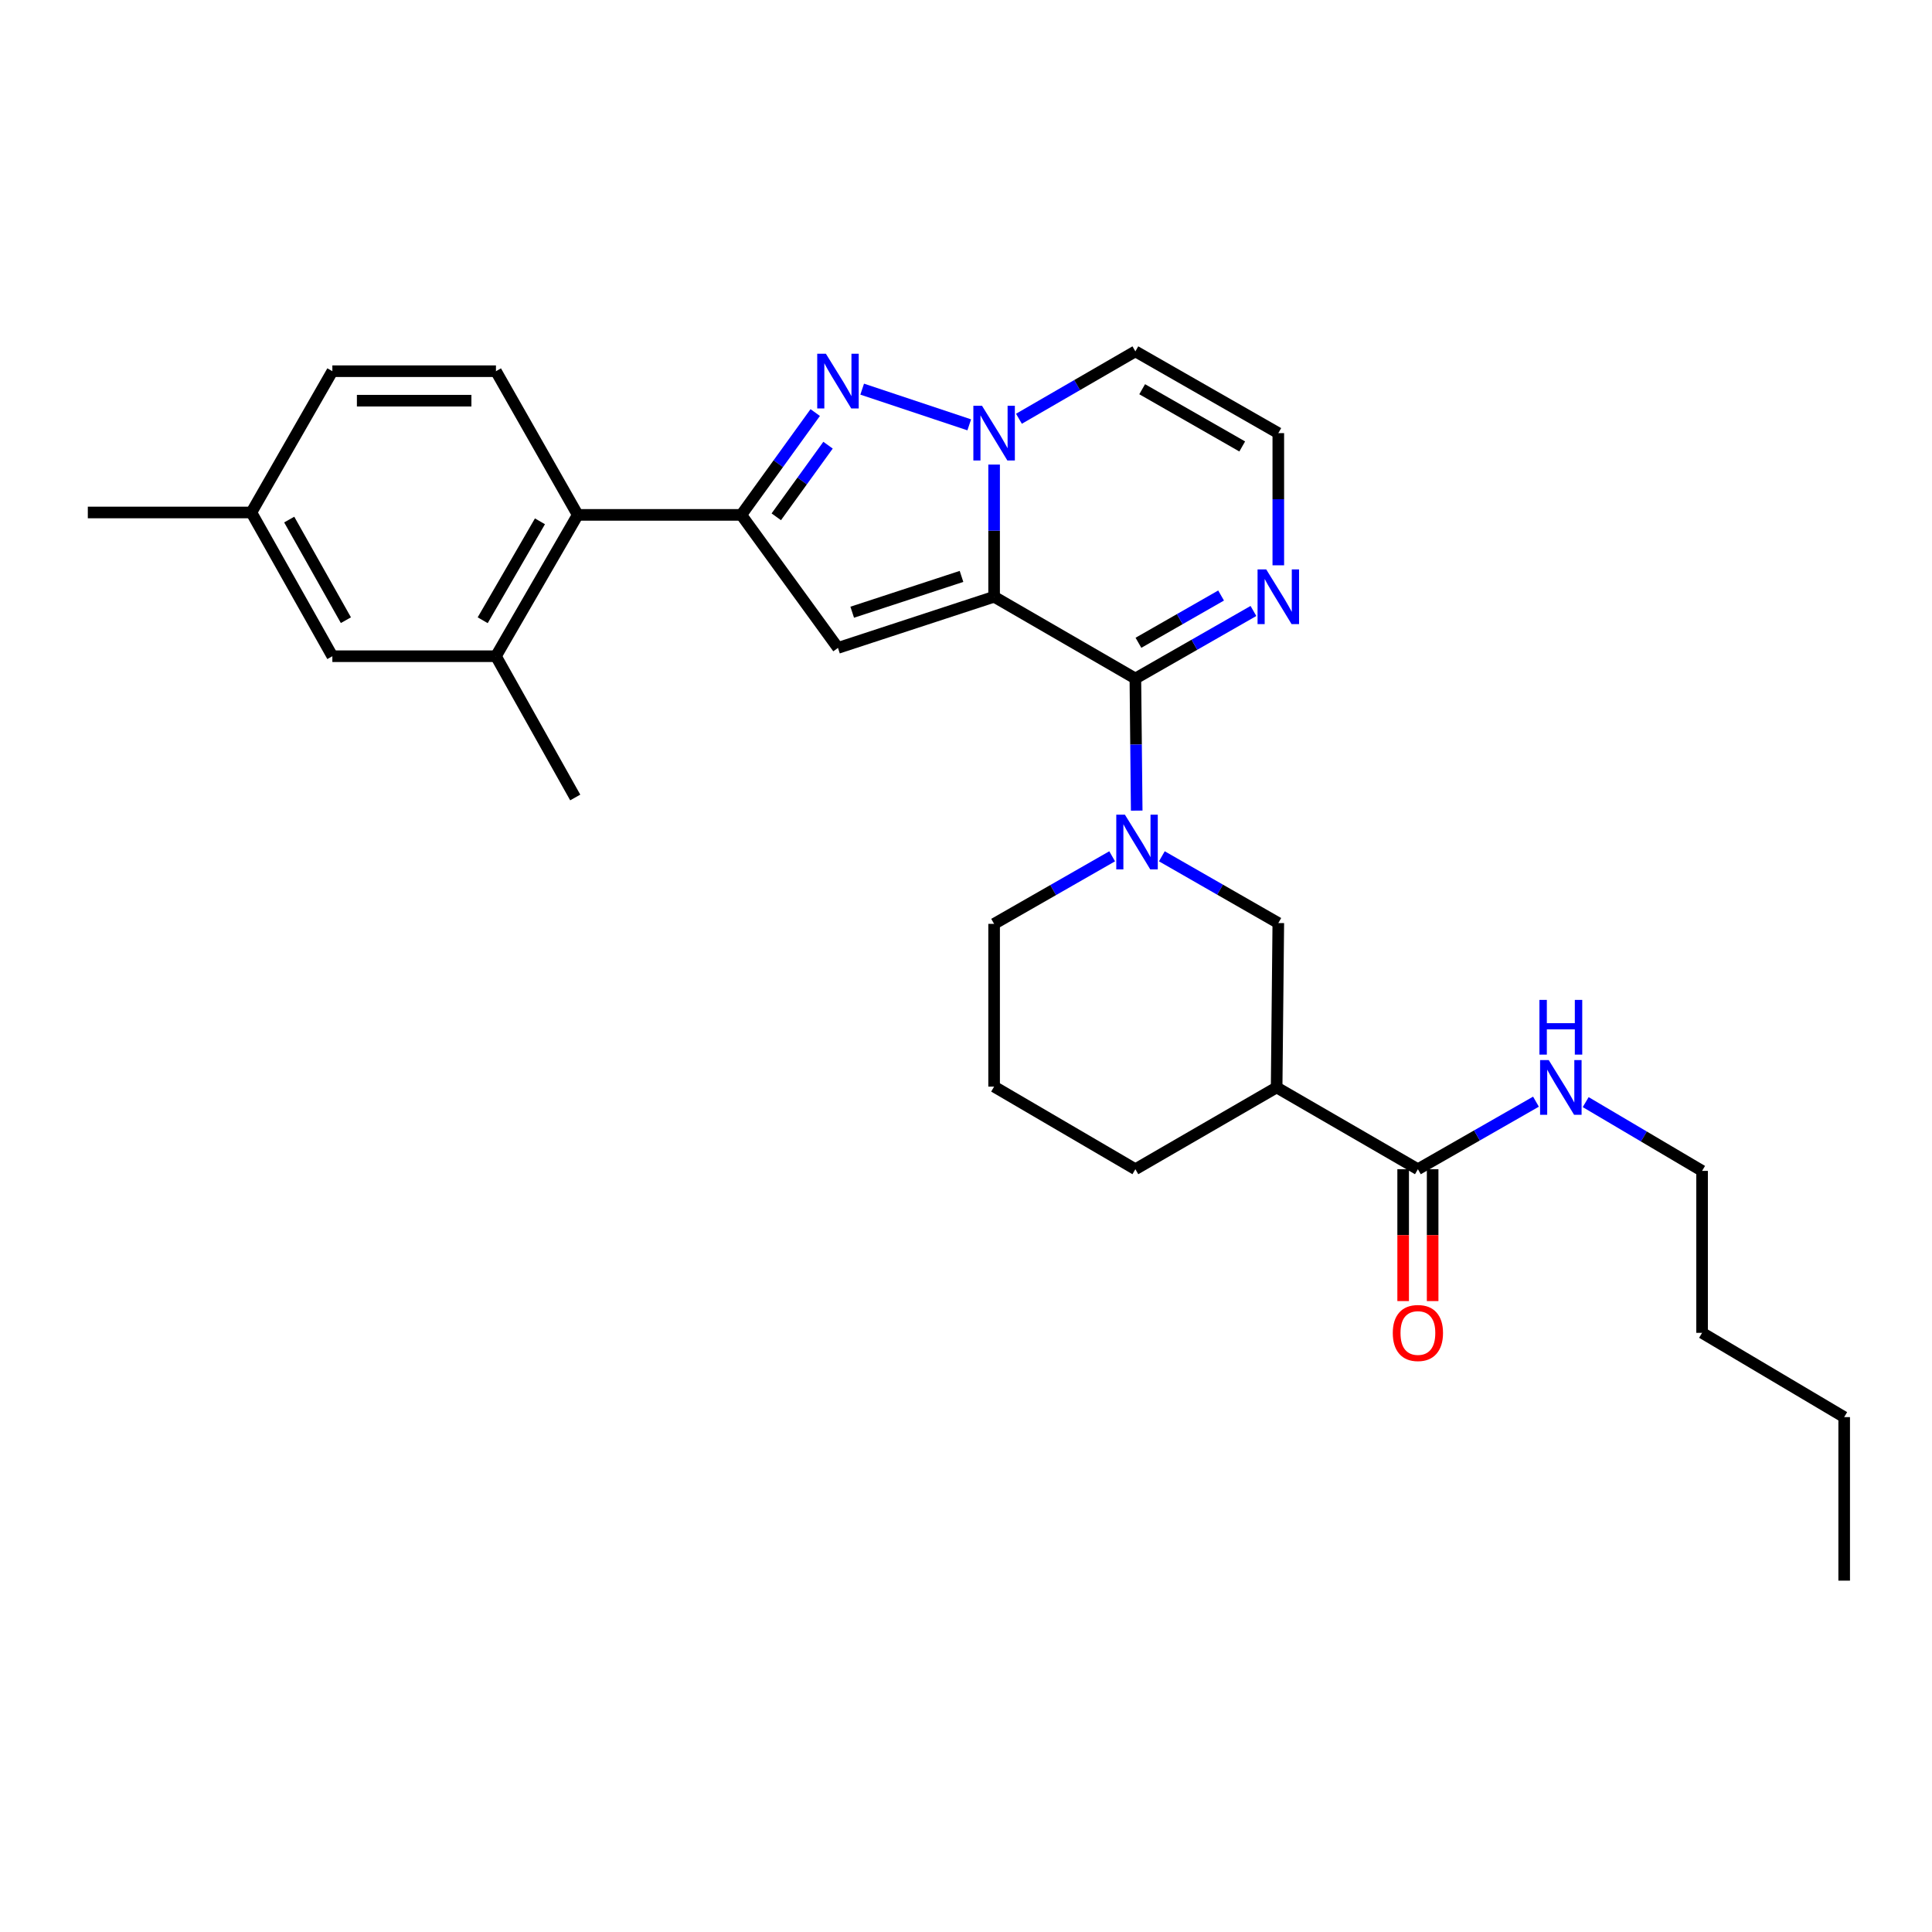 <?xml version='1.0' encoding='iso-8859-1'?>
<svg version='1.1' baseProfile='full'
              xmlns='http://www.w3.org/2000/svg'
                      xmlns:rdkit='http://www.rdkit.org/xml'
                      xmlns:xlink='http://www.w3.org/1999/xlink'
                  xml:space='preserve'
width='1000px' height='1000px' viewBox='0 0 1000 1000'>
<!-- END OF HEADER -->
<rect style='opacity:1.0;fill:#FFFFFF;stroke:none' width='1000' height='1000' x='0' y='0'> </rect>
<path class='bond-0' d='M 514.549,308.879 L 514.549,274.672' style='fill:none;fill-rule:evenodd;stroke:#000000;stroke-width:6px;stroke-linecap:butt;stroke-linejoin:miter;stroke-opacity:1' />
<path class='bond-0' d='M 514.549,274.672 L 514.549,240.466' style='fill:none;fill-rule:evenodd;stroke:#0000FF;stroke-width:6px;stroke-linecap:butt;stroke-linejoin:miter;stroke-opacity:1' />
<path class='bond-1' d='M 514.549,308.879 L 587.667,351.195' style='fill:none;fill-rule:evenodd;stroke:#000000;stroke-width:6px;stroke-linecap:butt;stroke-linejoin:miter;stroke-opacity:1' />
<path class='bond-2' d='M 514.549,308.879 L 433.733,335.357' style='fill:none;fill-rule:evenodd;stroke:#000000;stroke-width:6px;stroke-linecap:butt;stroke-linejoin:miter;stroke-opacity:1' />
<path class='bond-2' d='M 497.675,298.348 L 441.104,316.883' style='fill:none;fill-rule:evenodd;stroke:#000000;stroke-width:6px;stroke-linecap:butt;stroke-linejoin:miter;stroke-opacity:1' />
<path class='bond-3' d='M 501.679,219.897 L 446.263,201.422' style='fill:none;fill-rule:evenodd;stroke:#0000FF;stroke-width:6px;stroke-linecap:butt;stroke-linejoin:miter;stroke-opacity:1' />
<path class='bond-11' d='M 527.401,216.749 L 557.534,199.306' style='fill:none;fill-rule:evenodd;stroke:#0000FF;stroke-width:6px;stroke-linecap:butt;stroke-linejoin:miter;stroke-opacity:1' />
<path class='bond-11' d='M 557.534,199.306 L 587.667,181.864' style='fill:none;fill-rule:evenodd;stroke:#000000;stroke-width:6px;stroke-linecap:butt;stroke-linejoin:miter;stroke-opacity:1' />
<path class='bond-5' d='M 587.667,351.195 L 588.013,385.385' style='fill:none;fill-rule:evenodd;stroke:#000000;stroke-width:6px;stroke-linecap:butt;stroke-linejoin:miter;stroke-opacity:1' />
<path class='bond-5' d='M 588.013,385.385 L 588.359,419.576' style='fill:none;fill-rule:evenodd;stroke:#0000FF;stroke-width:6px;stroke-linecap:butt;stroke-linejoin:miter;stroke-opacity:1' />
<path class='bond-6' d='M 587.667,351.195 L 618.223,333.718' style='fill:none;fill-rule:evenodd;stroke:#000000;stroke-width:6px;stroke-linecap:butt;stroke-linejoin:miter;stroke-opacity:1' />
<path class='bond-6' d='M 618.223,333.718 L 648.779,316.241' style='fill:none;fill-rule:evenodd;stroke:#0000FF;stroke-width:6px;stroke-linecap:butt;stroke-linejoin:miter;stroke-opacity:1' />
<path class='bond-6' d='M 589.257,332.705 L 610.646,320.471' style='fill:none;fill-rule:evenodd;stroke:#000000;stroke-width:6px;stroke-linecap:butt;stroke-linejoin:miter;stroke-opacity:1' />
<path class='bond-6' d='M 610.646,320.471 L 632.035,308.237' style='fill:none;fill-rule:evenodd;stroke:#0000FF;stroke-width:6px;stroke-linecap:butt;stroke-linejoin:miter;stroke-opacity:1' />
<path class='bond-4' d='M 433.733,335.357 L 383.693,266.504' style='fill:none;fill-rule:evenodd;stroke:#000000;stroke-width:6px;stroke-linecap:butt;stroke-linejoin:miter;stroke-opacity:1' />
<path class='bond-29' d='M 421.959,213.54 L 402.826,240.022' style='fill:none;fill-rule:evenodd;stroke:#0000FF;stroke-width:6px;stroke-linecap:butt;stroke-linejoin:miter;stroke-opacity:1' />
<path class='bond-29' d='M 402.826,240.022 L 383.693,266.504' style='fill:none;fill-rule:evenodd;stroke:#000000;stroke-width:6px;stroke-linecap:butt;stroke-linejoin:miter;stroke-opacity:1' />
<path class='bond-29' d='M 428.589,230.422 L 415.196,248.959' style='fill:none;fill-rule:evenodd;stroke:#0000FF;stroke-width:6px;stroke-linecap:butt;stroke-linejoin:miter;stroke-opacity:1' />
<path class='bond-29' d='M 415.196,248.959 L 401.803,267.497' style='fill:none;fill-rule:evenodd;stroke:#000000;stroke-width:6px;stroke-linecap:butt;stroke-linejoin:miter;stroke-opacity:1' />
<path class='bond-8' d='M 383.693,266.504 L 299.036,266.504' style='fill:none;fill-rule:evenodd;stroke:#000000;stroke-width:6px;stroke-linecap:butt;stroke-linejoin:miter;stroke-opacity:1' />
<path class='bond-9' d='M 601.37,443.216 L 631.51,460.493' style='fill:none;fill-rule:evenodd;stroke:#0000FF;stroke-width:6px;stroke-linecap:butt;stroke-linejoin:miter;stroke-opacity:1' />
<path class='bond-9' d='M 631.51,460.493 L 661.65,477.77' style='fill:none;fill-rule:evenodd;stroke:#000000;stroke-width:6px;stroke-linecap:butt;stroke-linejoin:miter;stroke-opacity:1' />
<path class='bond-18' d='M 575.652,443.219 L 545.101,460.706' style='fill:none;fill-rule:evenodd;stroke:#0000FF;stroke-width:6px;stroke-linecap:butt;stroke-linejoin:miter;stroke-opacity:1' />
<path class='bond-18' d='M 545.101,460.706 L 514.549,478.193' style='fill:none;fill-rule:evenodd;stroke:#000000;stroke-width:6px;stroke-linecap:butt;stroke-linejoin:miter;stroke-opacity:1' />
<path class='bond-13' d='M 661.65,292.602 L 661.65,258.395' style='fill:none;fill-rule:evenodd;stroke:#0000FF;stroke-width:6px;stroke-linecap:butt;stroke-linejoin:miter;stroke-opacity:1' />
<path class='bond-13' d='M 661.65,258.395 L 661.65,224.188' style='fill:none;fill-rule:evenodd;stroke:#000000;stroke-width:6px;stroke-linecap:butt;stroke-linejoin:miter;stroke-opacity:1' />
<path class='bond-7' d='M 660.785,562.859 L 661.65,477.77' style='fill:none;fill-rule:evenodd;stroke:#000000;stroke-width:6px;stroke-linecap:butt;stroke-linejoin:miter;stroke-opacity:1' />
<path class='bond-10' d='M 660.785,562.859 L 733.903,605.183' style='fill:none;fill-rule:evenodd;stroke:#000000;stroke-width:6px;stroke-linecap:butt;stroke-linejoin:miter;stroke-opacity:1' />
<path class='bond-31' d='M 660.785,562.859 L 587.667,605.183' style='fill:none;fill-rule:evenodd;stroke:#000000;stroke-width:6px;stroke-linecap:butt;stroke-linejoin:miter;stroke-opacity:1' />
<path class='bond-12' d='M 299.036,266.504 L 256.703,339.656' style='fill:none;fill-rule:evenodd;stroke:#000000;stroke-width:6px;stroke-linecap:butt;stroke-linejoin:miter;stroke-opacity:1' />
<path class='bond-12' d='M 279.477,269.833 L 249.844,321.039' style='fill:none;fill-rule:evenodd;stroke:#000000;stroke-width:6px;stroke-linecap:butt;stroke-linejoin:miter;stroke-opacity:1' />
<path class='bond-14' d='M 299.036,266.504 L 256.703,192.131' style='fill:none;fill-rule:evenodd;stroke:#000000;stroke-width:6px;stroke-linecap:butt;stroke-linejoin:miter;stroke-opacity:1' />
<path class='bond-16' d='M 726.272,605.183 L 726.272,639.31' style='fill:none;fill-rule:evenodd;stroke:#000000;stroke-width:6px;stroke-linecap:butt;stroke-linejoin:miter;stroke-opacity:1' />
<path class='bond-16' d='M 726.272,639.31 L 726.272,673.437' style='fill:none;fill-rule:evenodd;stroke:#FF0000;stroke-width:6px;stroke-linecap:butt;stroke-linejoin:miter;stroke-opacity:1' />
<path class='bond-16' d='M 741.533,605.183 L 741.533,639.31' style='fill:none;fill-rule:evenodd;stroke:#000000;stroke-width:6px;stroke-linecap:butt;stroke-linejoin:miter;stroke-opacity:1' />
<path class='bond-16' d='M 741.533,639.31 L 741.533,673.437' style='fill:none;fill-rule:evenodd;stroke:#FF0000;stroke-width:6px;stroke-linecap:butt;stroke-linejoin:miter;stroke-opacity:1' />
<path class='bond-17' d='M 733.903,605.183 L 764.459,587.703' style='fill:none;fill-rule:evenodd;stroke:#000000;stroke-width:6px;stroke-linecap:butt;stroke-linejoin:miter;stroke-opacity:1' />
<path class='bond-17' d='M 764.459,587.703 L 795.015,570.222' style='fill:none;fill-rule:evenodd;stroke:#0000FF;stroke-width:6px;stroke-linecap:butt;stroke-linejoin:miter;stroke-opacity:1' />
<path class='bond-30' d='M 587.667,181.864 L 661.65,224.188' style='fill:none;fill-rule:evenodd;stroke:#000000;stroke-width:6px;stroke-linecap:butt;stroke-linejoin:miter;stroke-opacity:1' />
<path class='bond-30' d='M 591.186,201.459 L 642.974,231.086' style='fill:none;fill-rule:evenodd;stroke:#000000;stroke-width:6px;stroke-linecap:butt;stroke-linejoin:miter;stroke-opacity:1' />
<path class='bond-15' d='M 256.703,339.656 L 172.029,339.656' style='fill:none;fill-rule:evenodd;stroke:#000000;stroke-width:6px;stroke-linecap:butt;stroke-linejoin:miter;stroke-opacity:1' />
<path class='bond-22' d='M 256.703,339.656 L 297.739,412.774' style='fill:none;fill-rule:evenodd;stroke:#000000;stroke-width:6px;stroke-linecap:butt;stroke-linejoin:miter;stroke-opacity:1' />
<path class='bond-19' d='M 256.703,192.131 L 172.029,192.131' style='fill:none;fill-rule:evenodd;stroke:#000000;stroke-width:6px;stroke-linecap:butt;stroke-linejoin:miter;stroke-opacity:1' />
<path class='bond-19' d='M 244.002,207.393 L 184.73,207.393' style='fill:none;fill-rule:evenodd;stroke:#000000;stroke-width:6px;stroke-linecap:butt;stroke-linejoin:miter;stroke-opacity:1' />
<path class='bond-32' d='M 172.029,339.656 L 130.112,265.258' style='fill:none;fill-rule:evenodd;stroke:#000000;stroke-width:6px;stroke-linecap:butt;stroke-linejoin:miter;stroke-opacity:1' />
<path class='bond-32' d='M 179.037,321.005 L 149.695,268.926' style='fill:none;fill-rule:evenodd;stroke:#000000;stroke-width:6px;stroke-linecap:butt;stroke-linejoin:miter;stroke-opacity:1' />
<path class='bond-24' d='M 820.748,570.458 L 850.872,588.253' style='fill:none;fill-rule:evenodd;stroke:#0000FF;stroke-width:6px;stroke-linecap:butt;stroke-linejoin:miter;stroke-opacity:1' />
<path class='bond-24' d='M 850.872,588.253 L 880.995,606.048' style='fill:none;fill-rule:evenodd;stroke:#000000;stroke-width:6px;stroke-linecap:butt;stroke-linejoin:miter;stroke-opacity:1' />
<path class='bond-23' d='M 514.549,478.193 L 514.549,562.427' style='fill:none;fill-rule:evenodd;stroke:#000000;stroke-width:6px;stroke-linecap:butt;stroke-linejoin:miter;stroke-opacity:1' />
<path class='bond-20' d='M 172.029,192.131 L 130.112,265.258' style='fill:none;fill-rule:evenodd;stroke:#000000;stroke-width:6px;stroke-linecap:butt;stroke-linejoin:miter;stroke-opacity:1' />
<path class='bond-25' d='M 130.112,265.258 L 45.455,265.258' style='fill:none;fill-rule:evenodd;stroke:#000000;stroke-width:6px;stroke-linecap:butt;stroke-linejoin:miter;stroke-opacity:1' />
<path class='bond-21' d='M 587.667,605.183 L 514.549,562.427' style='fill:none;fill-rule:evenodd;stroke:#000000;stroke-width:6px;stroke-linecap:butt;stroke-linejoin:miter;stroke-opacity:1' />
<path class='bond-26' d='M 880.995,606.048 L 880.995,689.874' style='fill:none;fill-rule:evenodd;stroke:#000000;stroke-width:6px;stroke-linecap:butt;stroke-linejoin:miter;stroke-opacity:1' />
<path class='bond-27' d='M 880.995,689.874 L 954.545,733.496' style='fill:none;fill-rule:evenodd;stroke:#000000;stroke-width:6px;stroke-linecap:butt;stroke-linejoin:miter;stroke-opacity:1' />
<path class='bond-28' d='M 954.545,733.496 L 954.545,818.136' style='fill:none;fill-rule:evenodd;stroke:#000000;stroke-width:6px;stroke-linecap:butt;stroke-linejoin:miter;stroke-opacity:1' />
<path  class='atom-1' d='M 508.289 210.028
L 517.569 225.028
Q 518.489 226.508, 519.969 229.188
Q 521.449 231.868, 521.529 232.028
L 521.529 210.028
L 525.289 210.028
L 525.289 238.348
L 521.409 238.348
L 511.449 221.948
Q 510.289 220.028, 509.049 217.828
Q 507.849 215.628, 507.489 214.948
L 507.489 238.348
L 503.809 238.348
L 503.809 210.028
L 508.289 210.028
' fill='#0000FF'/>
<path  class='atom-4' d='M 427.473 183.084
L 436.753 198.084
Q 437.673 199.564, 439.153 202.244
Q 440.633 204.924, 440.713 205.084
L 440.713 183.084
L 444.473 183.084
L 444.473 211.404
L 440.593 211.404
L 430.633 195.004
Q 429.473 193.084, 428.233 190.884
Q 427.033 188.684, 426.673 188.004
L 426.673 211.404
L 422.993 211.404
L 422.993 183.084
L 427.473 183.084
' fill='#0000FF'/>
<path  class='atom-6' d='M 582.263 421.692
L 591.543 436.692
Q 592.463 438.172, 593.943 440.852
Q 595.423 443.532, 595.503 443.692
L 595.503 421.692
L 599.263 421.692
L 599.263 450.012
L 595.383 450.012
L 585.423 433.612
Q 584.263 431.692, 583.023 429.492
Q 581.823 427.292, 581.463 426.612
L 581.463 450.012
L 577.783 450.012
L 577.783 421.692
L 582.263 421.692
' fill='#0000FF'/>
<path  class='atom-7' d='M 655.39 294.719
L 664.67 309.719
Q 665.59 311.199, 667.07 313.879
Q 668.55 316.559, 668.63 316.719
L 668.63 294.719
L 672.39 294.719
L 672.39 323.039
L 668.51 323.039
L 658.55 306.639
Q 657.39 304.719, 656.15 302.519
Q 654.95 300.319, 654.59 299.639
L 654.59 323.039
L 650.91 323.039
L 650.91 294.719
L 655.39 294.719
' fill='#0000FF'/>
<path  class='atom-17' d='M 720.903 689.954
Q 720.903 683.154, 724.263 679.354
Q 727.623 675.554, 733.903 675.554
Q 740.183 675.554, 743.543 679.354
Q 746.903 683.154, 746.903 689.954
Q 746.903 696.834, 743.503 700.754
Q 740.103 704.634, 733.903 704.634
Q 727.663 704.634, 724.263 700.754
Q 720.903 696.874, 720.903 689.954
M 733.903 701.434
Q 738.223 701.434, 740.543 698.554
Q 742.903 695.634, 742.903 689.954
Q 742.903 684.394, 740.543 681.594
Q 738.223 678.754, 733.903 678.754
Q 729.583 678.754, 727.223 681.554
Q 724.903 684.354, 724.903 689.954
Q 724.903 695.674, 727.223 698.554
Q 729.583 701.434, 733.903 701.434
' fill='#FF0000'/>
<path  class='atom-18' d='M 801.626 548.699
L 810.906 563.699
Q 811.826 565.179, 813.306 567.859
Q 814.786 570.539, 814.866 570.699
L 814.866 548.699
L 818.626 548.699
L 818.626 577.019
L 814.746 577.019
L 804.786 560.619
Q 803.626 558.699, 802.386 556.499
Q 801.186 554.299, 800.826 553.619
L 800.826 577.019
L 797.146 577.019
L 797.146 548.699
L 801.626 548.699
' fill='#0000FF'/>
<path  class='atom-18' d='M 796.806 517.547
L 800.646 517.547
L 800.646 529.587
L 815.126 529.587
L 815.126 517.547
L 818.966 517.547
L 818.966 545.867
L 815.126 545.867
L 815.126 532.787
L 800.646 532.787
L 800.646 545.867
L 796.806 545.867
L 796.806 517.547
' fill='#0000FF'/>
</svg>
